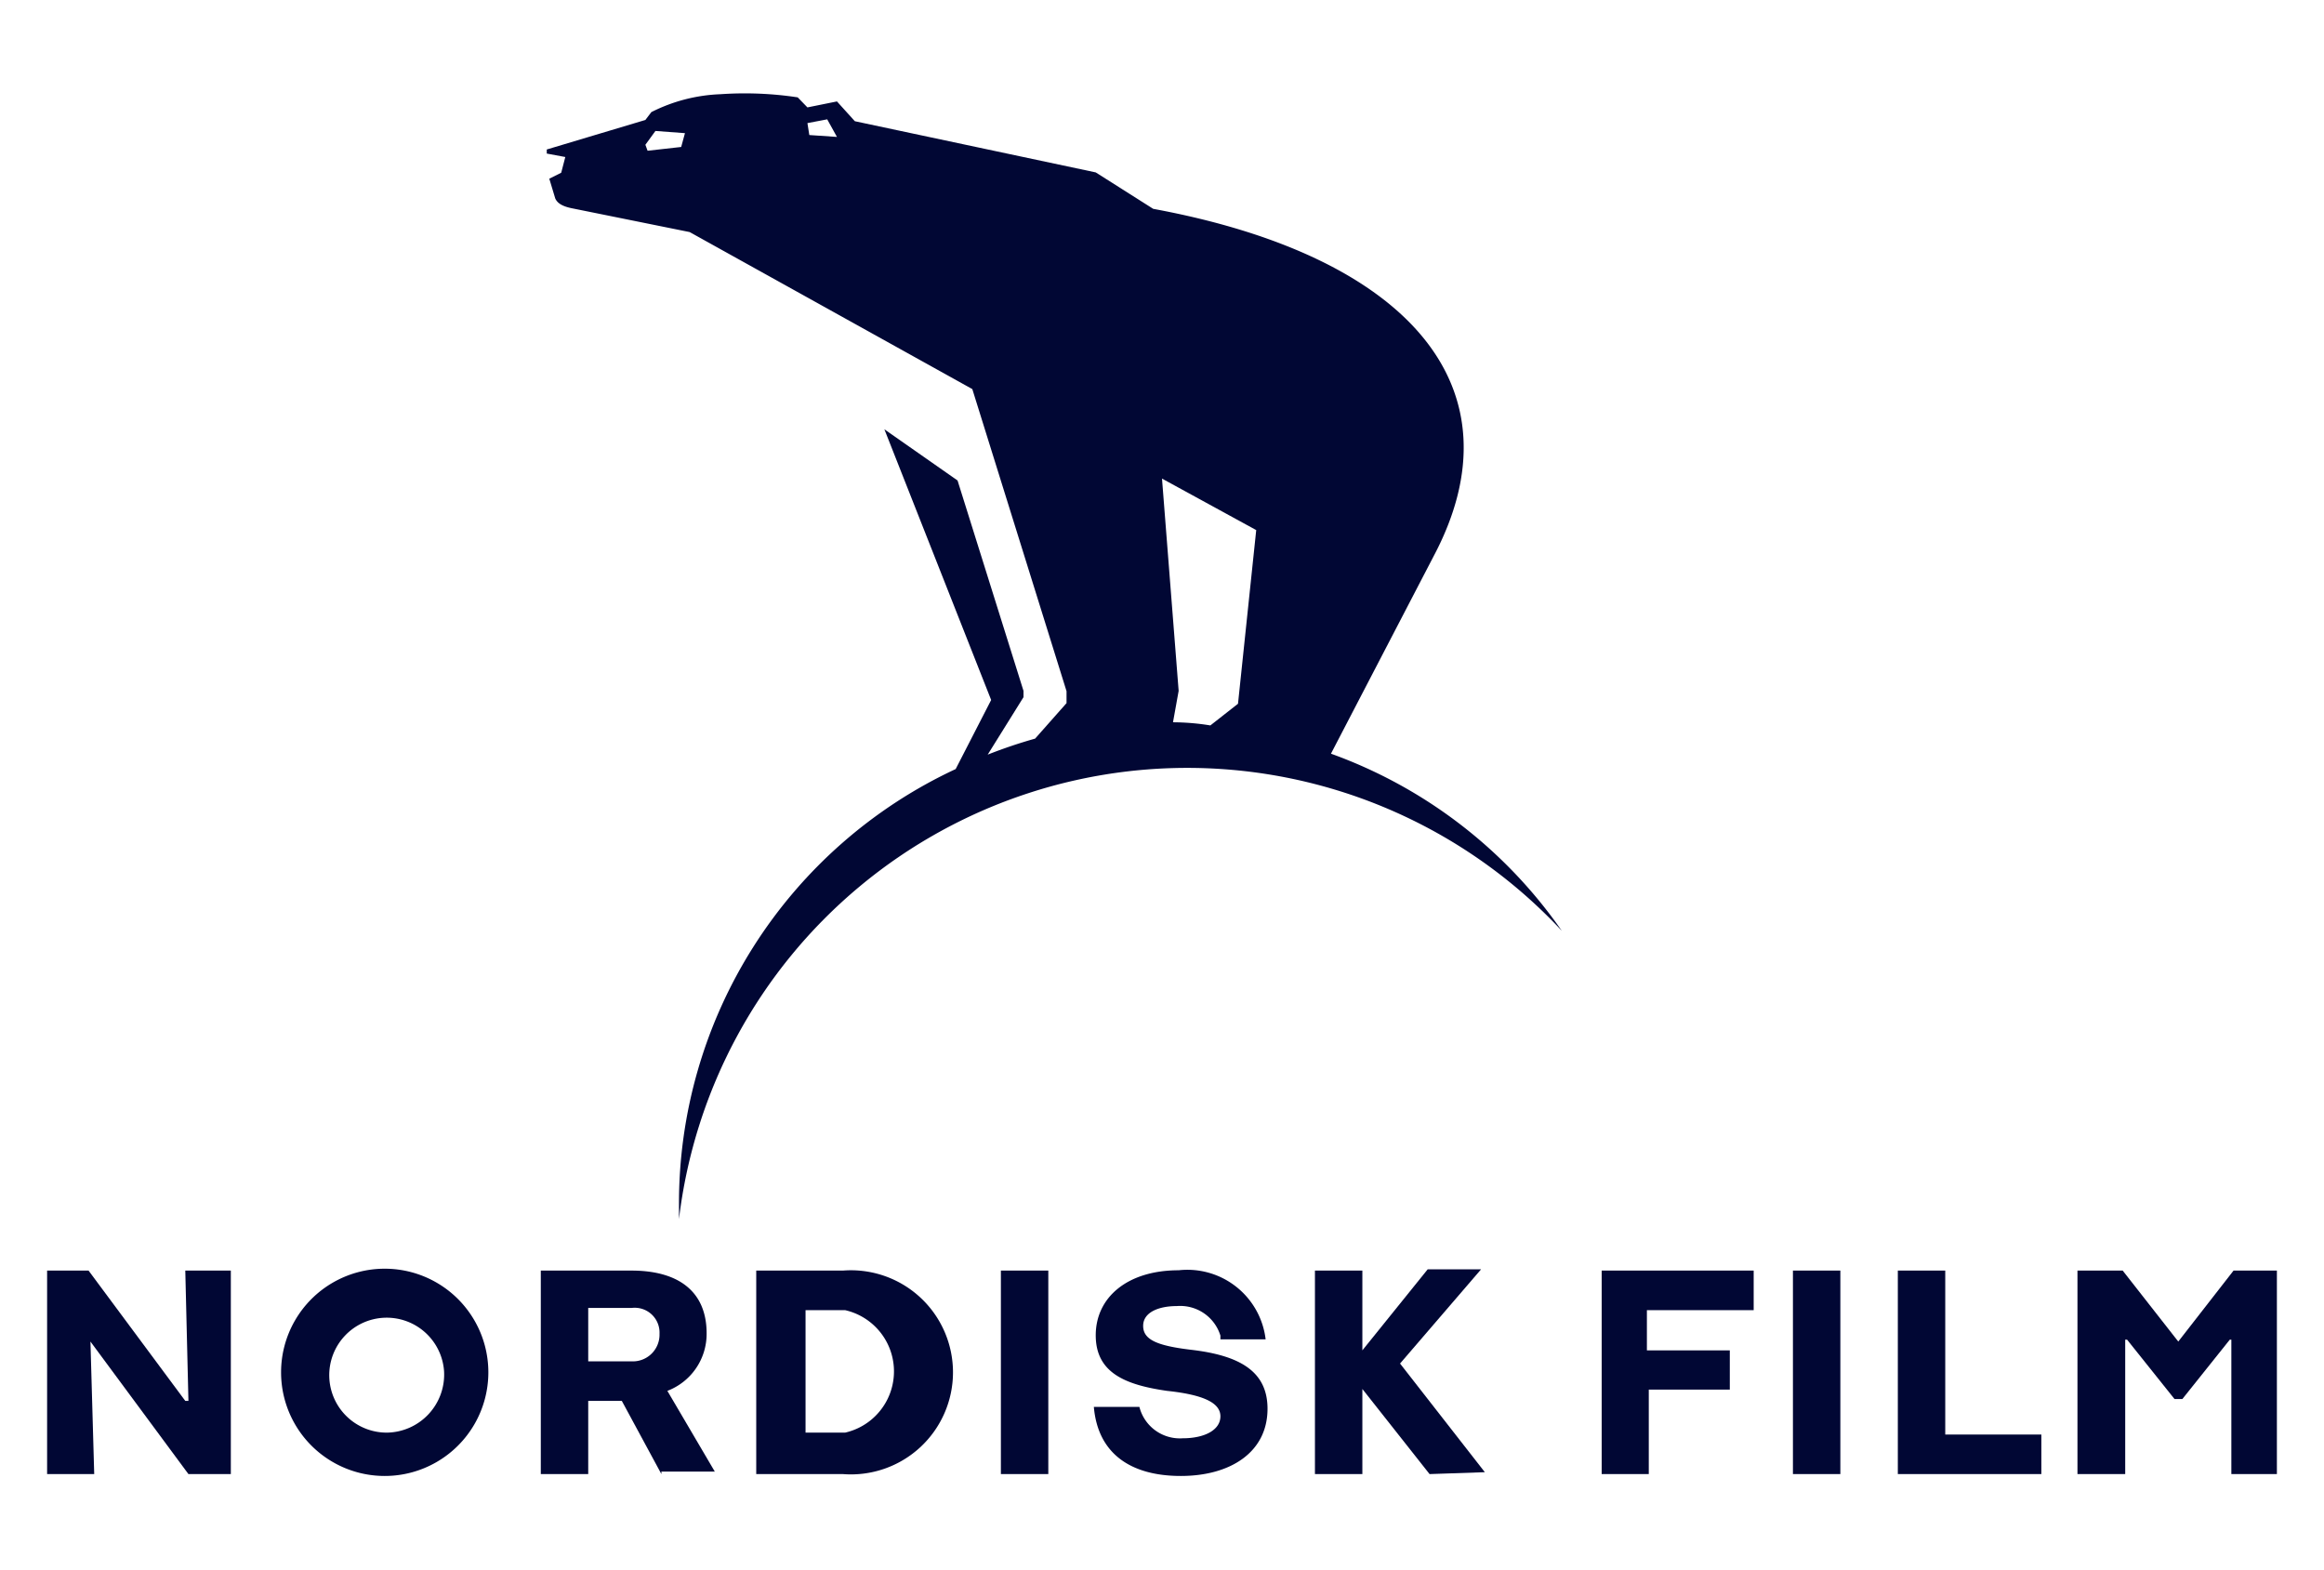 <svg id="Layer_1" data-name="Layer 1" xmlns="http://www.w3.org/2000/svg" viewBox="0 0 74 50"><defs><style>.cls-1{fill:#010734;}</style></defs><path class="cls-1" d="M6,46.94,2.88,42.72h0L3,46.94H1.5V40.46H2.82L5.9,44.61H6L5.9,40.46H7.35v6.48Z"/><path class="cls-1" d="M12.25,47a3.3,3.3,0,1,1,0-6.6,3.3,3.3,0,1,1,0,6.6Zm1.89-3.33a1.83,1.83,0,1,0-1.82,1.95A1.85,1.85,0,0,0,14.14,43.67Z"/><path class="cls-1" d="M21.06,46.94,19.8,44.61H18.73v2.33H17.22V40.46h2.89c1.45,0,2.39.63,2.39,2a1.94,1.94,0,0,1-1.25,1.83l1.51,2.57h-1.7Zm-.95-3.59a.85.85,0,0,0,.89-.82v-.06a.79.79,0,0,0-.89-.82H18.73v1.7Z"/><path class="cls-1" d="M24.08,46.94V40.46h2.76a3.25,3.25,0,1,1,0,6.48Zm2.83-1.32a2,2,0,0,0,0-3.9H25.65v3.9Z"/><path class="cls-1" d="M31.87,46.94V40.46h1.51v6.48Z"/><path class="cls-1" d="M38.86,42.53a1.34,1.34,0,0,0-1.39-.94c-.56,0-1.07.19-1.07.63s.44.63,1.51.76c1.57.18,2.45.69,2.45,1.88,0,1.39-1.19,2.14-2.76,2.14s-2.64-.69-2.77-2.2h1.45a1.33,1.33,0,0,0,1.38,1c.69,0,1.2-.26,1.2-.7s-.57-.69-1.7-.81c-1.32-.19-2.27-.57-2.27-1.77s1-2.07,2.64-2.07a2.51,2.51,0,0,1,2.77,2.2H38.86Z"/><path class="cls-1" d="M45.52,46.94l-2.14-2.71h0v2.71H41.87V40.46h1.51V43h0l2.08-2.58h1.7l-2.58,3,2.7,3.46Z"/><path class="cls-1" d="M52.5,44.3v2.64H51V40.46h4.84v1.26H52.44V43h2.64v1.25H52.5Z"/><path class="cls-1" d="M57.09,46.94V40.46H58.6v6.48Z"/><path class="cls-1" d="M60.43,46.94V40.46h1.51v5.22H65v1.26Z"/><path class="cls-1" d="M71.05,46.94V42.66H71l-1.51,1.89h-.25l-1.51-1.89h-.06v4.28H66.15V40.46h1.44l1.77,2.26h0l1.76-2.26H72.5v6.48Z"/><path class="cls-1" d="M42.38,24l3.27-6.29c2.83-5.34-.76-9.55-8.93-11.06L34.89,5.49,27.22,3.86l-.57-.63-.94.19L25.4,3.1A11.25,11.25,0,0,0,22.94,3a5.3,5.3,0,0,0-2.2.57l-.19.25-3.14.94v.13L18,5l-.13.5-.38.19.19.63c.06.13.19.25.57.32l3.71.75,9,5,3,9.62v.38l-1,1.13a15.79,15.79,0,0,0-1.51.51l1.14-1.83V22L30.49,15.3l-2.33-1.63,3.4,8.62-1.13,2.2a15.25,15.25,0,0,0-8.81,13.89v.44h0a16.3,16.3,0,0,1,28.11-9.18h0A15.24,15.24,0,0,0,42.38,24ZM21.69,4.68l-1.07.12-.07-.19.32-.44.94.07Zm4.08-.38-.06-.38.63-.12.31.56ZM39.42,22.41l-.88.69A7.52,7.52,0,0,0,37.35,23l.18-1L37,15.24l3,1.64Z"/></svg>